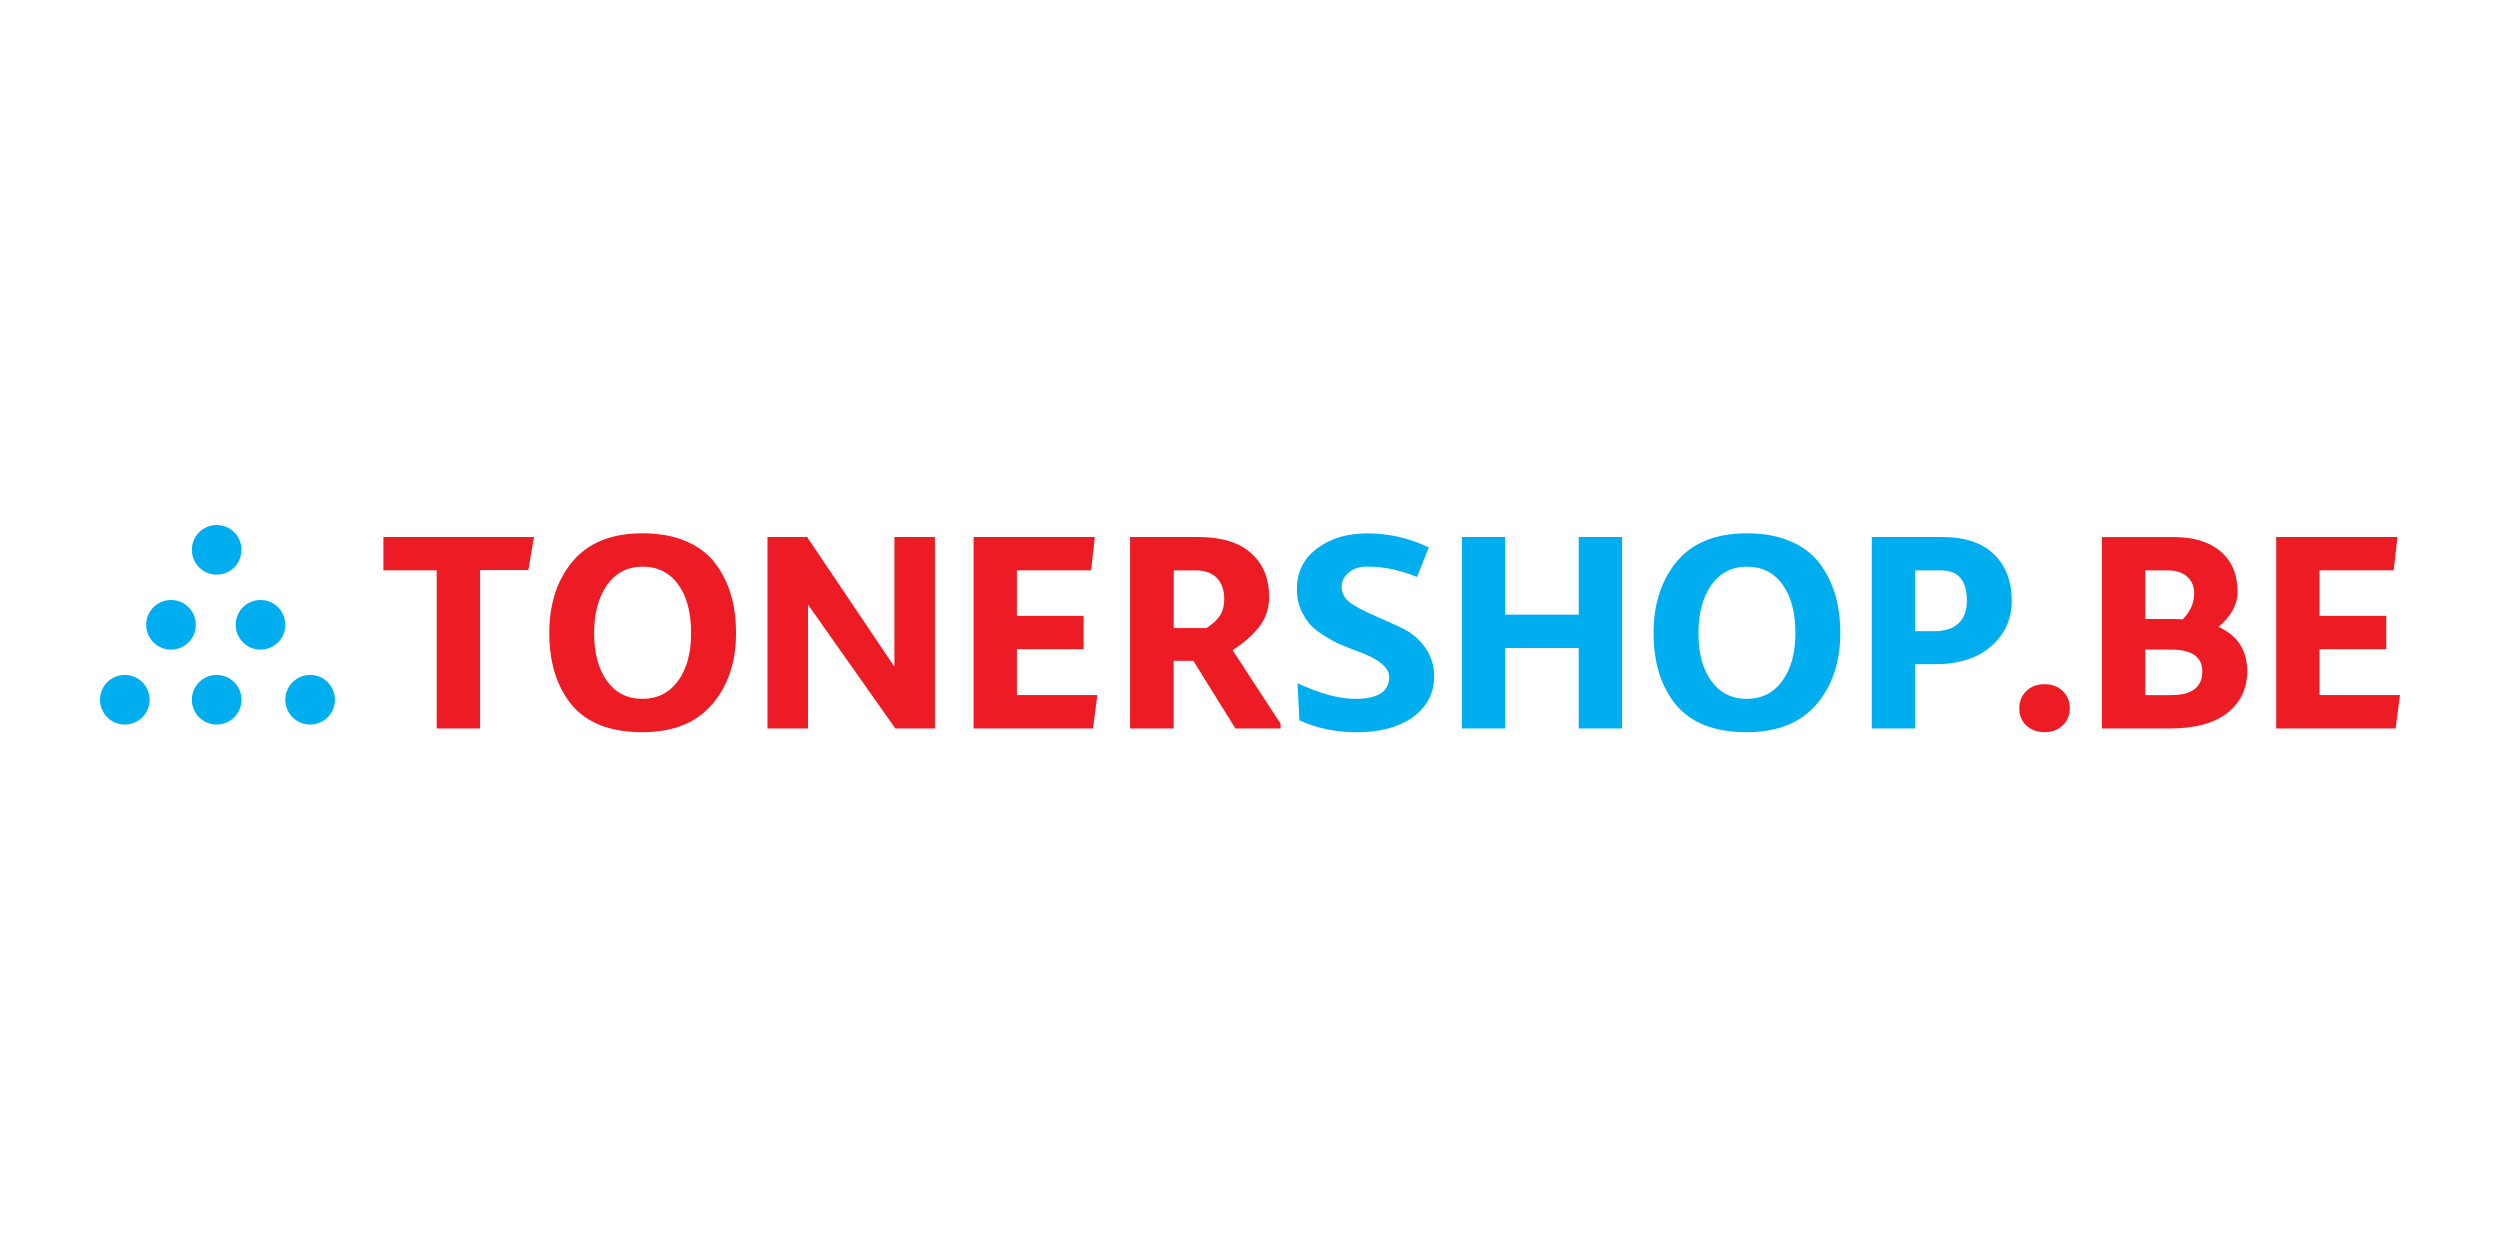 <svg width="100" height="50" viewBox="0 0 100 50" fill="none" xmlns="http://www.w3.org/2000/svg">
<rect width="100" height="50" fill="white"/>
<path d="M19.201 29.138H17.468V22.814H15.336V21.48H21.359L21.135 22.802H19.203V29.138H19.201Z" fill="#ED1C24"/>
<path d="M21.971 25.322C21.971 24.158 22.282 23.203 22.905 22.454C23.538 21.705 24.468 21.332 25.7 21.332C26.364 21.332 26.943 21.436 27.432 21.645C27.923 21.853 28.312 22.143 28.598 22.517C28.884 22.892 29.096 23.312 29.234 23.777C29.372 24.243 29.441 24.757 29.441 25.322C29.441 26.477 29.124 27.426 28.492 28.166C27.853 28.915 26.92 29.288 25.698 29.288C24.417 29.288 23.474 28.922 22.866 28.191C22.269 27.459 21.971 26.502 21.971 25.322ZM27.644 25.322C27.644 24.499 27.471 23.851 27.127 23.378C26.782 22.904 26.305 22.667 25.7 22.667C25.101 22.667 24.627 22.913 24.278 23.404C23.937 23.895 23.765 24.534 23.765 25.324C23.765 26.131 23.938 26.771 24.283 27.244C24.627 27.717 25.099 27.954 25.698 27.954C26.297 27.954 26.77 27.716 27.12 27.237C27.471 26.758 27.644 26.121 27.644 25.322Z" fill="#ED1C24"/>
<path d="M32.321 29.138H30.699V21.48H32.284L35.776 26.668V21.48H37.397V29.138H35.813L32.321 24.186V29.138Z" fill="#ED1C24"/>
<path d="M43.72 29.138H38.943V21.48H43.794L43.644 22.814H40.676V24.635H43.345V25.969H40.676V27.802H43.894L43.72 29.138Z" fill="#ED1C24"/>
<path d="M45.203 29.138V21.48H47.922C48.852 21.48 49.559 21.694 50.041 22.123C50.523 22.551 50.764 23.136 50.764 23.876C50.764 24.317 50.644 24.701 50.401 25.029C50.16 25.358 49.794 25.684 49.305 26.008L51.225 28.95V29.138H49.416L47.733 26.431H46.947V29.138H45.203ZM47.835 22.816H46.95V25.123H48.259C48.526 24.948 48.709 24.773 48.813 24.6C48.918 24.425 48.969 24.213 48.969 23.964C48.969 23.607 48.872 23.326 48.676 23.121C48.481 22.916 48.201 22.816 47.835 22.816Z" fill="#ED1C24"/>
<path d="M51.976 28.814L51.901 27.331C52.799 27.746 53.569 27.954 54.208 27.954C55.114 27.954 55.568 27.663 55.568 27.082C55.568 26.691 55.132 26.342 54.259 26.034C53.993 25.935 53.776 25.847 53.604 25.773C53.433 25.699 53.226 25.586 52.981 25.435C52.735 25.285 52.543 25.132 52.401 24.974C52.26 24.817 52.135 24.614 52.027 24.37C51.919 24.125 51.87 23.856 51.877 23.567C51.877 22.885 52.143 22.344 52.675 21.945C53.207 21.537 53.88 21.334 54.696 21.334C55.544 21.334 56.363 21.521 57.153 21.896L56.678 23.077C55.996 22.804 55.356 22.666 54.758 22.666C54.425 22.65 54.157 22.726 53.954 22.897C53.751 23.067 53.655 23.273 53.668 23.515C53.68 23.757 53.807 23.964 54.047 24.139C54.247 24.28 54.599 24.46 55.102 24.681C55.605 24.902 55.923 25.045 56.056 25.112C56.446 25.296 56.762 25.557 57.004 25.898C57.245 26.239 57.366 26.626 57.366 27.059C57.366 27.732 57.08 28.277 56.506 28.693C55.932 29.092 55.188 29.291 54.274 29.291C53.44 29.288 52.675 29.131 51.976 28.814Z" fill="#00AEEF"/>
<path d="M60.206 29.138H58.474V21.48H60.206V24.586H63.149V21.48H64.882V29.138H63.149V25.921H60.206V29.138Z" fill="#00AEEF"/>
<path d="M66.143 25.322C66.143 24.158 66.454 23.203 67.077 22.454C67.709 21.705 68.64 21.332 69.871 21.332C70.535 21.332 71.115 21.436 71.604 21.645C72.095 21.853 72.484 22.143 72.77 22.517C73.056 22.892 73.268 23.312 73.406 23.777C73.544 24.243 73.612 24.757 73.612 25.322C73.612 26.477 73.296 27.426 72.664 28.166C72.025 28.915 71.092 29.288 69.87 29.288C68.589 29.288 67.646 28.922 67.038 28.191C66.441 27.459 66.143 26.502 66.143 25.322ZM71.816 25.322C71.816 24.499 71.643 23.851 71.299 23.378C70.954 22.904 70.477 22.667 69.871 22.667C69.272 22.667 68.799 22.913 68.449 23.404C68.109 23.895 67.937 24.534 67.937 25.324C67.937 26.131 68.11 26.771 68.455 27.244C68.799 27.717 69.271 27.954 69.87 27.954C70.468 27.954 70.942 27.716 71.291 27.237C71.641 26.758 71.816 26.121 71.816 25.322Z" fill="#00AEEF"/>
<path d="M76.605 29.138H74.872V21.48H77.691C78.597 21.48 79.288 21.712 79.761 22.173C80.235 22.634 80.471 23.256 80.471 24.036C80.471 24.759 80.198 25.363 79.648 25.845C79.108 26.327 78.352 26.569 77.379 26.569H76.605V29.138ZM76.605 22.816V25.248H77.354C77.794 25.248 78.126 25.142 78.345 24.93C78.566 24.718 78.675 24.421 78.675 24.038C78.675 23.224 78.334 22.816 77.652 22.816H76.605Z" fill="#00AEEF"/>
<path d="M80.772 28.339C80.772 28.057 80.865 27.823 81.052 27.642C81.24 27.458 81.483 27.368 81.782 27.368C82.08 27.368 82.324 27.459 82.511 27.642C82.699 27.825 82.792 28.053 82.792 28.327C82.792 28.601 82.699 28.83 82.511 29.012C82.324 29.196 82.08 29.286 81.782 29.286C81.483 29.286 81.24 29.196 81.052 29.017C80.865 28.841 80.772 28.615 80.772 28.339Z" fill="#ED1C24"/>
<path d="M89.502 23.676C89.502 24.183 89.247 24.649 88.74 25.073C89.505 25.423 89.888 26.013 89.888 26.845C89.888 27.542 89.625 28.1 89.097 28.515C88.569 28.931 87.802 29.139 86.796 29.139H84.077V21.482H86.946C87.744 21.482 88.369 21.673 88.823 22.056C89.275 22.438 89.502 22.978 89.502 23.676ZM85.81 24.76H86.97C87.004 24.76 87.064 24.762 87.151 24.767C87.237 24.771 87.29 24.774 87.306 24.774C87.613 24.467 87.767 24.117 87.767 23.727C87.767 23.46 87.675 23.243 87.493 23.072C87.31 22.902 87.052 22.816 86.72 22.816H85.81V24.76ZM85.81 25.983V27.804H86.845C87.677 27.804 88.092 27.488 88.092 26.855C88.092 26.274 87.672 25.983 86.833 25.983H85.81Z" fill="#ED1C24"/>
<path d="M95.824 29.138H91.048V21.48H95.898L95.748 22.814H92.781V24.635H95.45V25.969H92.781V27.802H95.999L95.824 29.138Z" fill="#ED1C24"/>
<path d="M8.667 22.985C9.215 22.985 9.659 22.541 9.659 21.993C9.659 21.444 9.215 21 8.667 21C8.118 21 7.674 21.444 7.674 21.993C7.674 22.541 8.118 22.985 8.667 22.985Z" fill="#00AEEF"/>
<path d="M6.84 25.985C7.389 25.985 7.833 25.54 7.833 24.992C7.833 24.444 7.389 24 6.84 24C6.292 24 5.848 24.444 5.848 24.992C5.848 25.54 6.292 25.985 6.84 25.985Z" fill="#00AEEF"/>
<path d="M10.42 25.985C10.969 25.985 11.413 25.54 11.413 24.992C11.413 24.444 10.969 24 10.42 24C9.872 24 9.428 24.444 9.428 24.992C9.428 25.54 9.872 25.985 10.42 25.985Z" fill="#00AEEF"/>
<path d="M4.993 28.982C5.541 28.982 5.985 28.538 5.985 27.989C5.985 27.441 5.541 26.997 4.993 26.997C4.444 26.997 4 27.441 4 27.989C4 28.538 4.444 28.982 4.993 28.982Z" fill="#00AEEF"/>
<path d="M8.667 28.982C9.215 28.982 9.659 28.538 9.659 27.989C9.659 27.441 9.215 26.997 8.667 26.997C8.118 26.997 7.674 27.441 7.674 27.989C7.674 28.538 8.118 28.982 8.667 28.982Z" fill="#00AEEF"/>
<path d="M12.405 28.982C12.953 28.982 13.398 28.538 13.398 27.989C13.398 27.441 12.953 26.997 12.405 26.997C11.857 26.997 11.412 27.441 11.412 27.989C11.412 28.538 11.857 28.982 12.405 28.982Z" fill="#00AEEF"/>
</svg>
